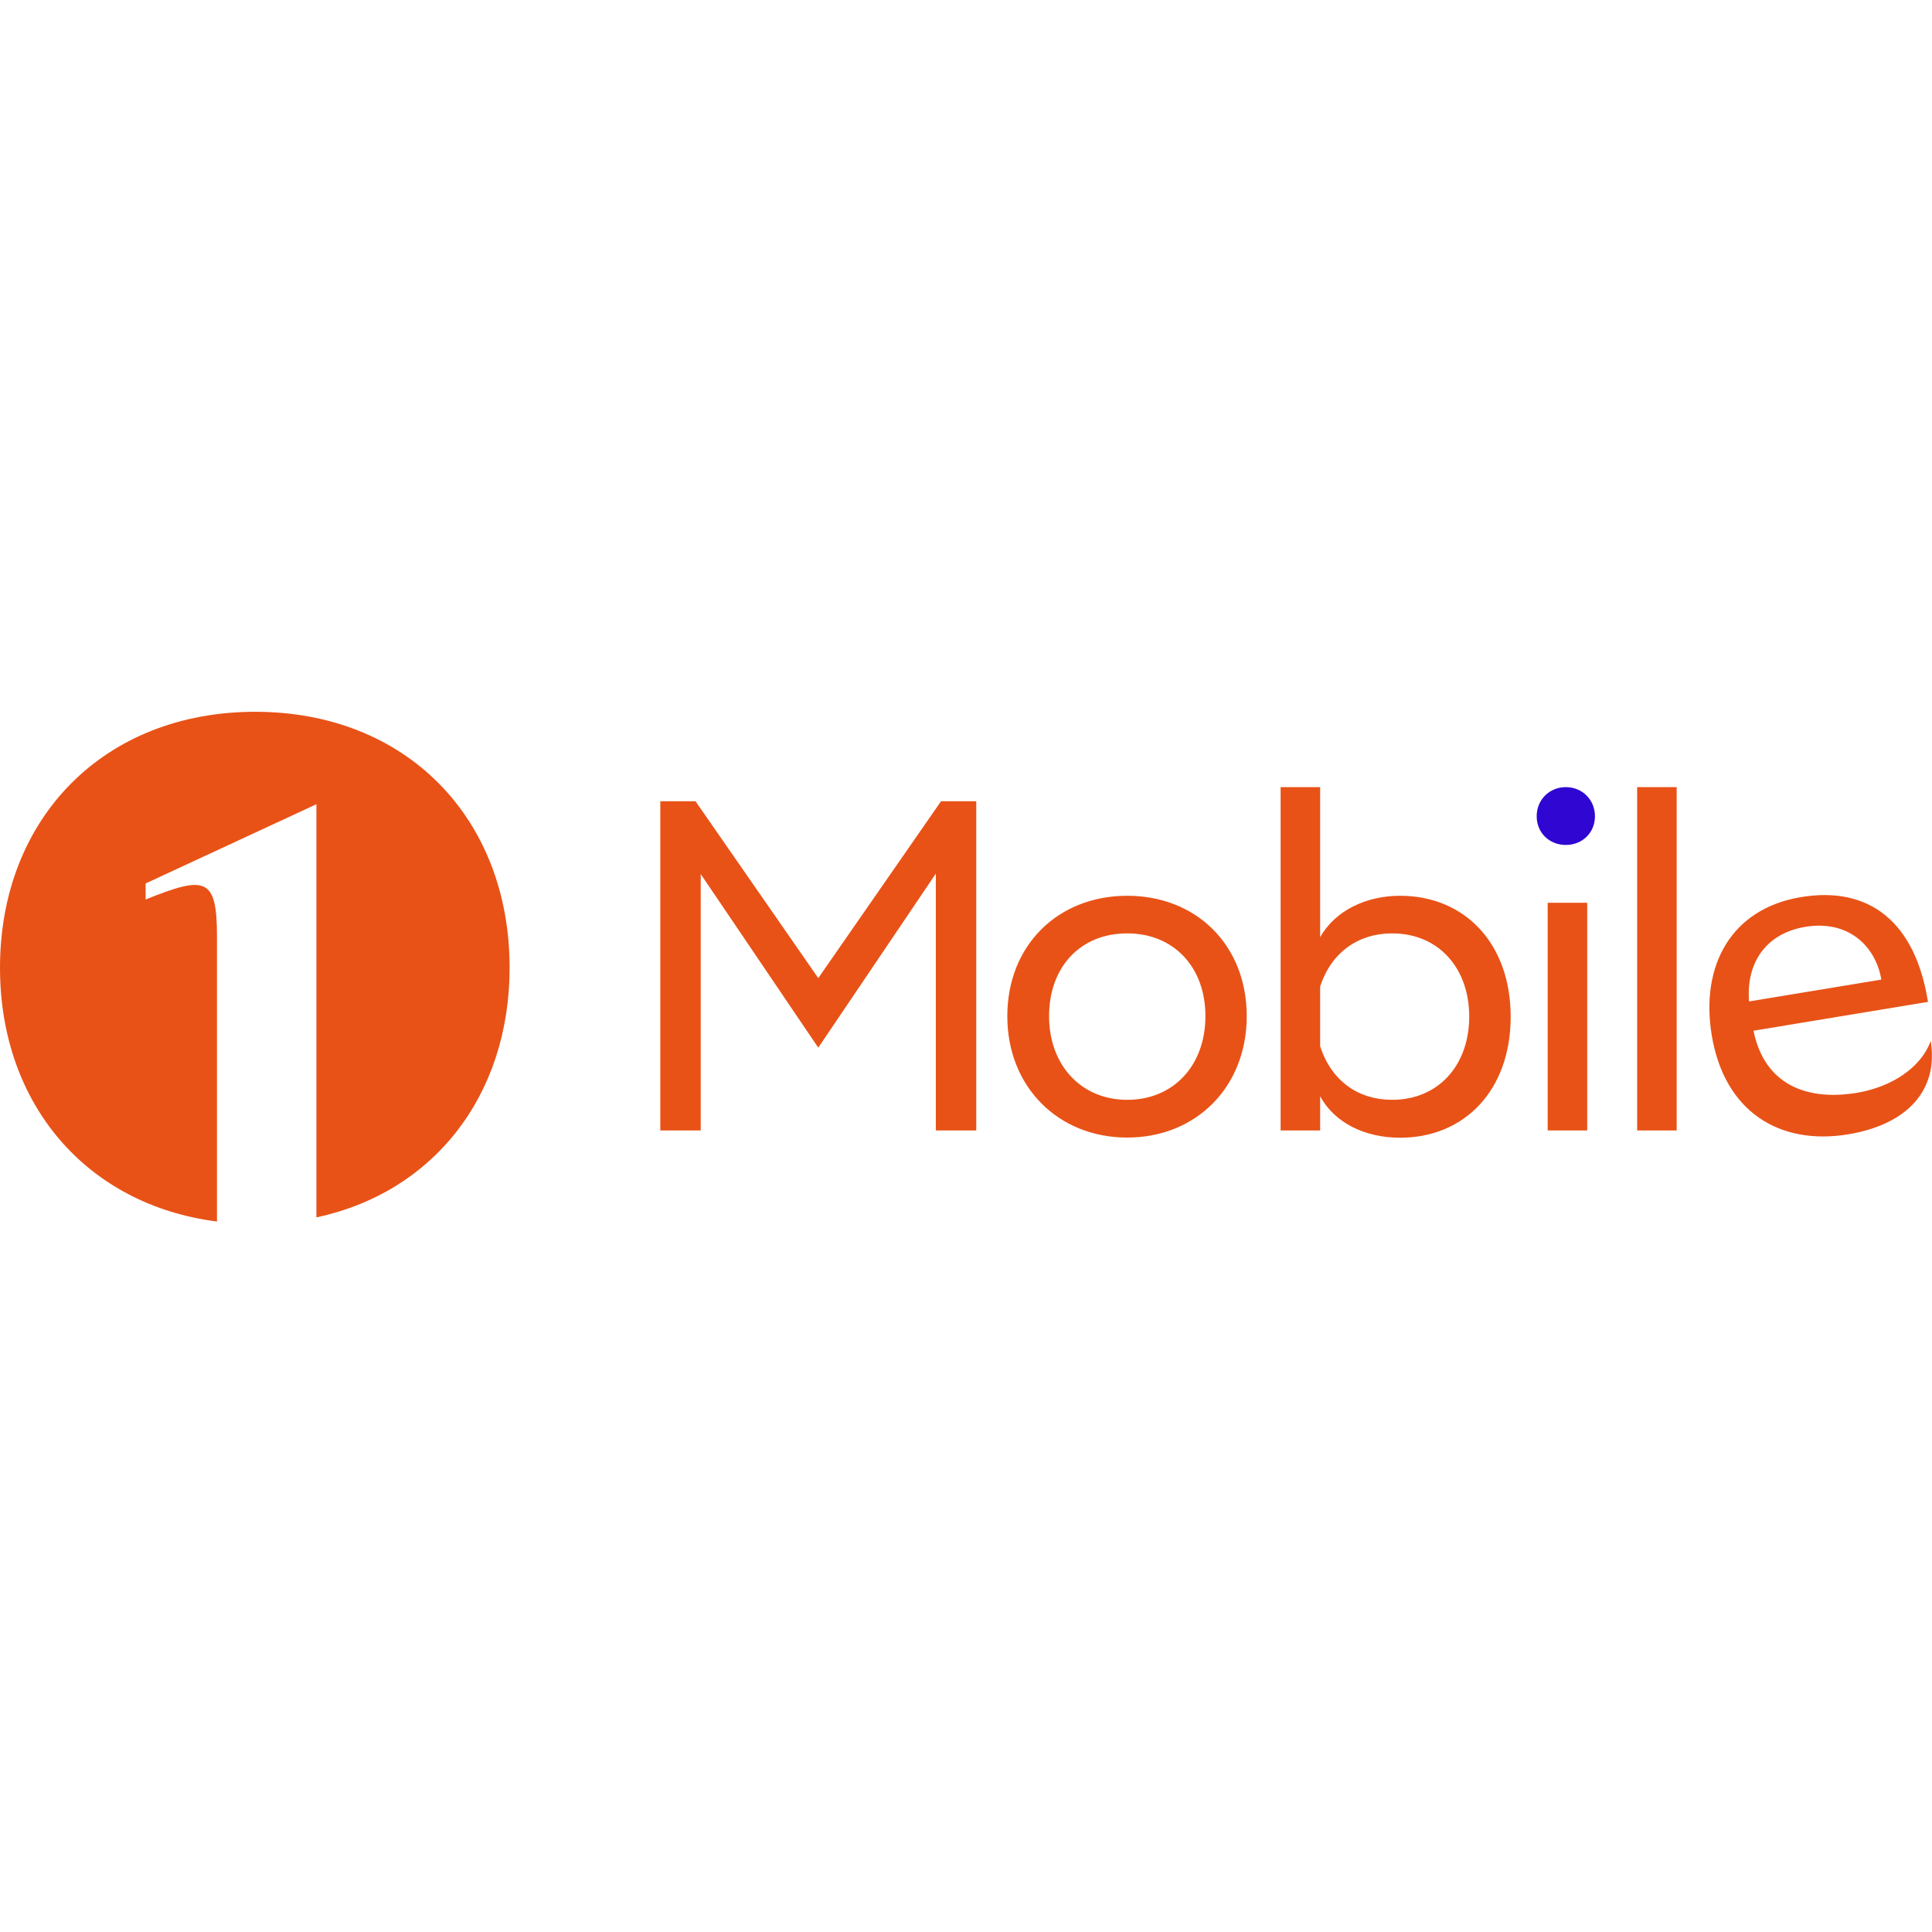 <svg width="760" height="760" viewBox="0 0 760 760" fill="none" xmlns="http://www.w3.org/2000/svg">
<g clip-path="url(#clip0_0_4378)">
<path fill-rule="evenodd" clip-rule="evenodd" d="M200.465 380.671C200.465 431.065 170.415 469.123 124.465 478.886V316.363L57.292 347.523V353.837C80.677 344.425 85.354 344.951 85.354 368.277V480.523C34.083 473.975 0 434.338 0 380.671C0 321.917 40.865 280 100.378 280C159.892 280 200.465 321.917 200.465 380.671ZM519.314 444.686H503.763V309.64H519.314V368.686C525.219 358.163 537.437 352.375 550.766 352.375C576.138 352.375 594.262 371.083 594.262 399.963C594.262 428.843 576.138 447.551 550.766 447.551C537.086 447.551 525.043 441.822 519.314 431.24V444.745V444.686ZM519.314 388.037V411.538C523.757 425.394 534.514 432.643 547.609 432.643C565.908 432.643 577.951 418.963 577.951 399.905C577.951 380.846 565.908 367.166 547.609 367.166C534.631 367.166 523.757 374.357 519.314 388.095V388.037ZM259.745 444.686H275.646V343.84L321.889 412.123L368.132 343.665V444.686H384.034V315.194H370.178L321.889 384.763L273.6 315.194H259.745V444.745V444.686ZM490.434 399.729C490.434 427.674 470.44 447.492 443.431 447.492C416.422 447.492 396.252 427.674 396.252 399.729C396.252 371.785 416.246 352.375 443.431 352.375C470.615 352.375 490.434 371.785 490.434 399.729ZM443.431 367.166C424.898 367.166 412.68 380.495 412.68 399.729C412.68 418.963 425.249 432.643 443.431 432.643C461.612 432.643 474.182 419.138 474.182 399.729C474.182 380.32 461.612 367.166 443.431 367.166ZM608.818 444.686H624.369V355.123H608.818V444.686ZM644.012 444.686H659.563V309.64H644.012V444.745V444.686ZM727.086 446.206C750.646 442.289 762.631 428.492 759.474 409.492C755.615 420.249 743.748 427.674 730.419 429.895C710.542 433.169 694.055 426.563 689.788 405.458L758.422 394.117C753.452 362.84 735.446 348.4 708.437 352.902C681.077 357.462 668.8 379.735 673.36 407.271C678.329 437.203 699.902 450.708 727.086 446.206ZM688.034 393.942C686.806 378.566 694.874 367.108 710.191 364.594C727.379 361.729 737.96 372.545 740.065 385.348L688.034 393.942Z" fill="#E85217"/>
<path d="M615.955 332.382C609.465 332.382 604.496 327.588 604.496 321.099C604.496 314.61 609.465 309.64 615.955 309.64C622.444 309.64 627.413 314.61 627.413 321.099C627.413 327.588 622.444 332.382 615.955 332.382Z" fill="#2F06D2"/>
</g>
<defs>
<clipPath id="clip0_0_4378">
<rect width="760" height="200.465" fill="white" transform="translate(0 280)"/>
</clipPath>
</defs>
</svg>
